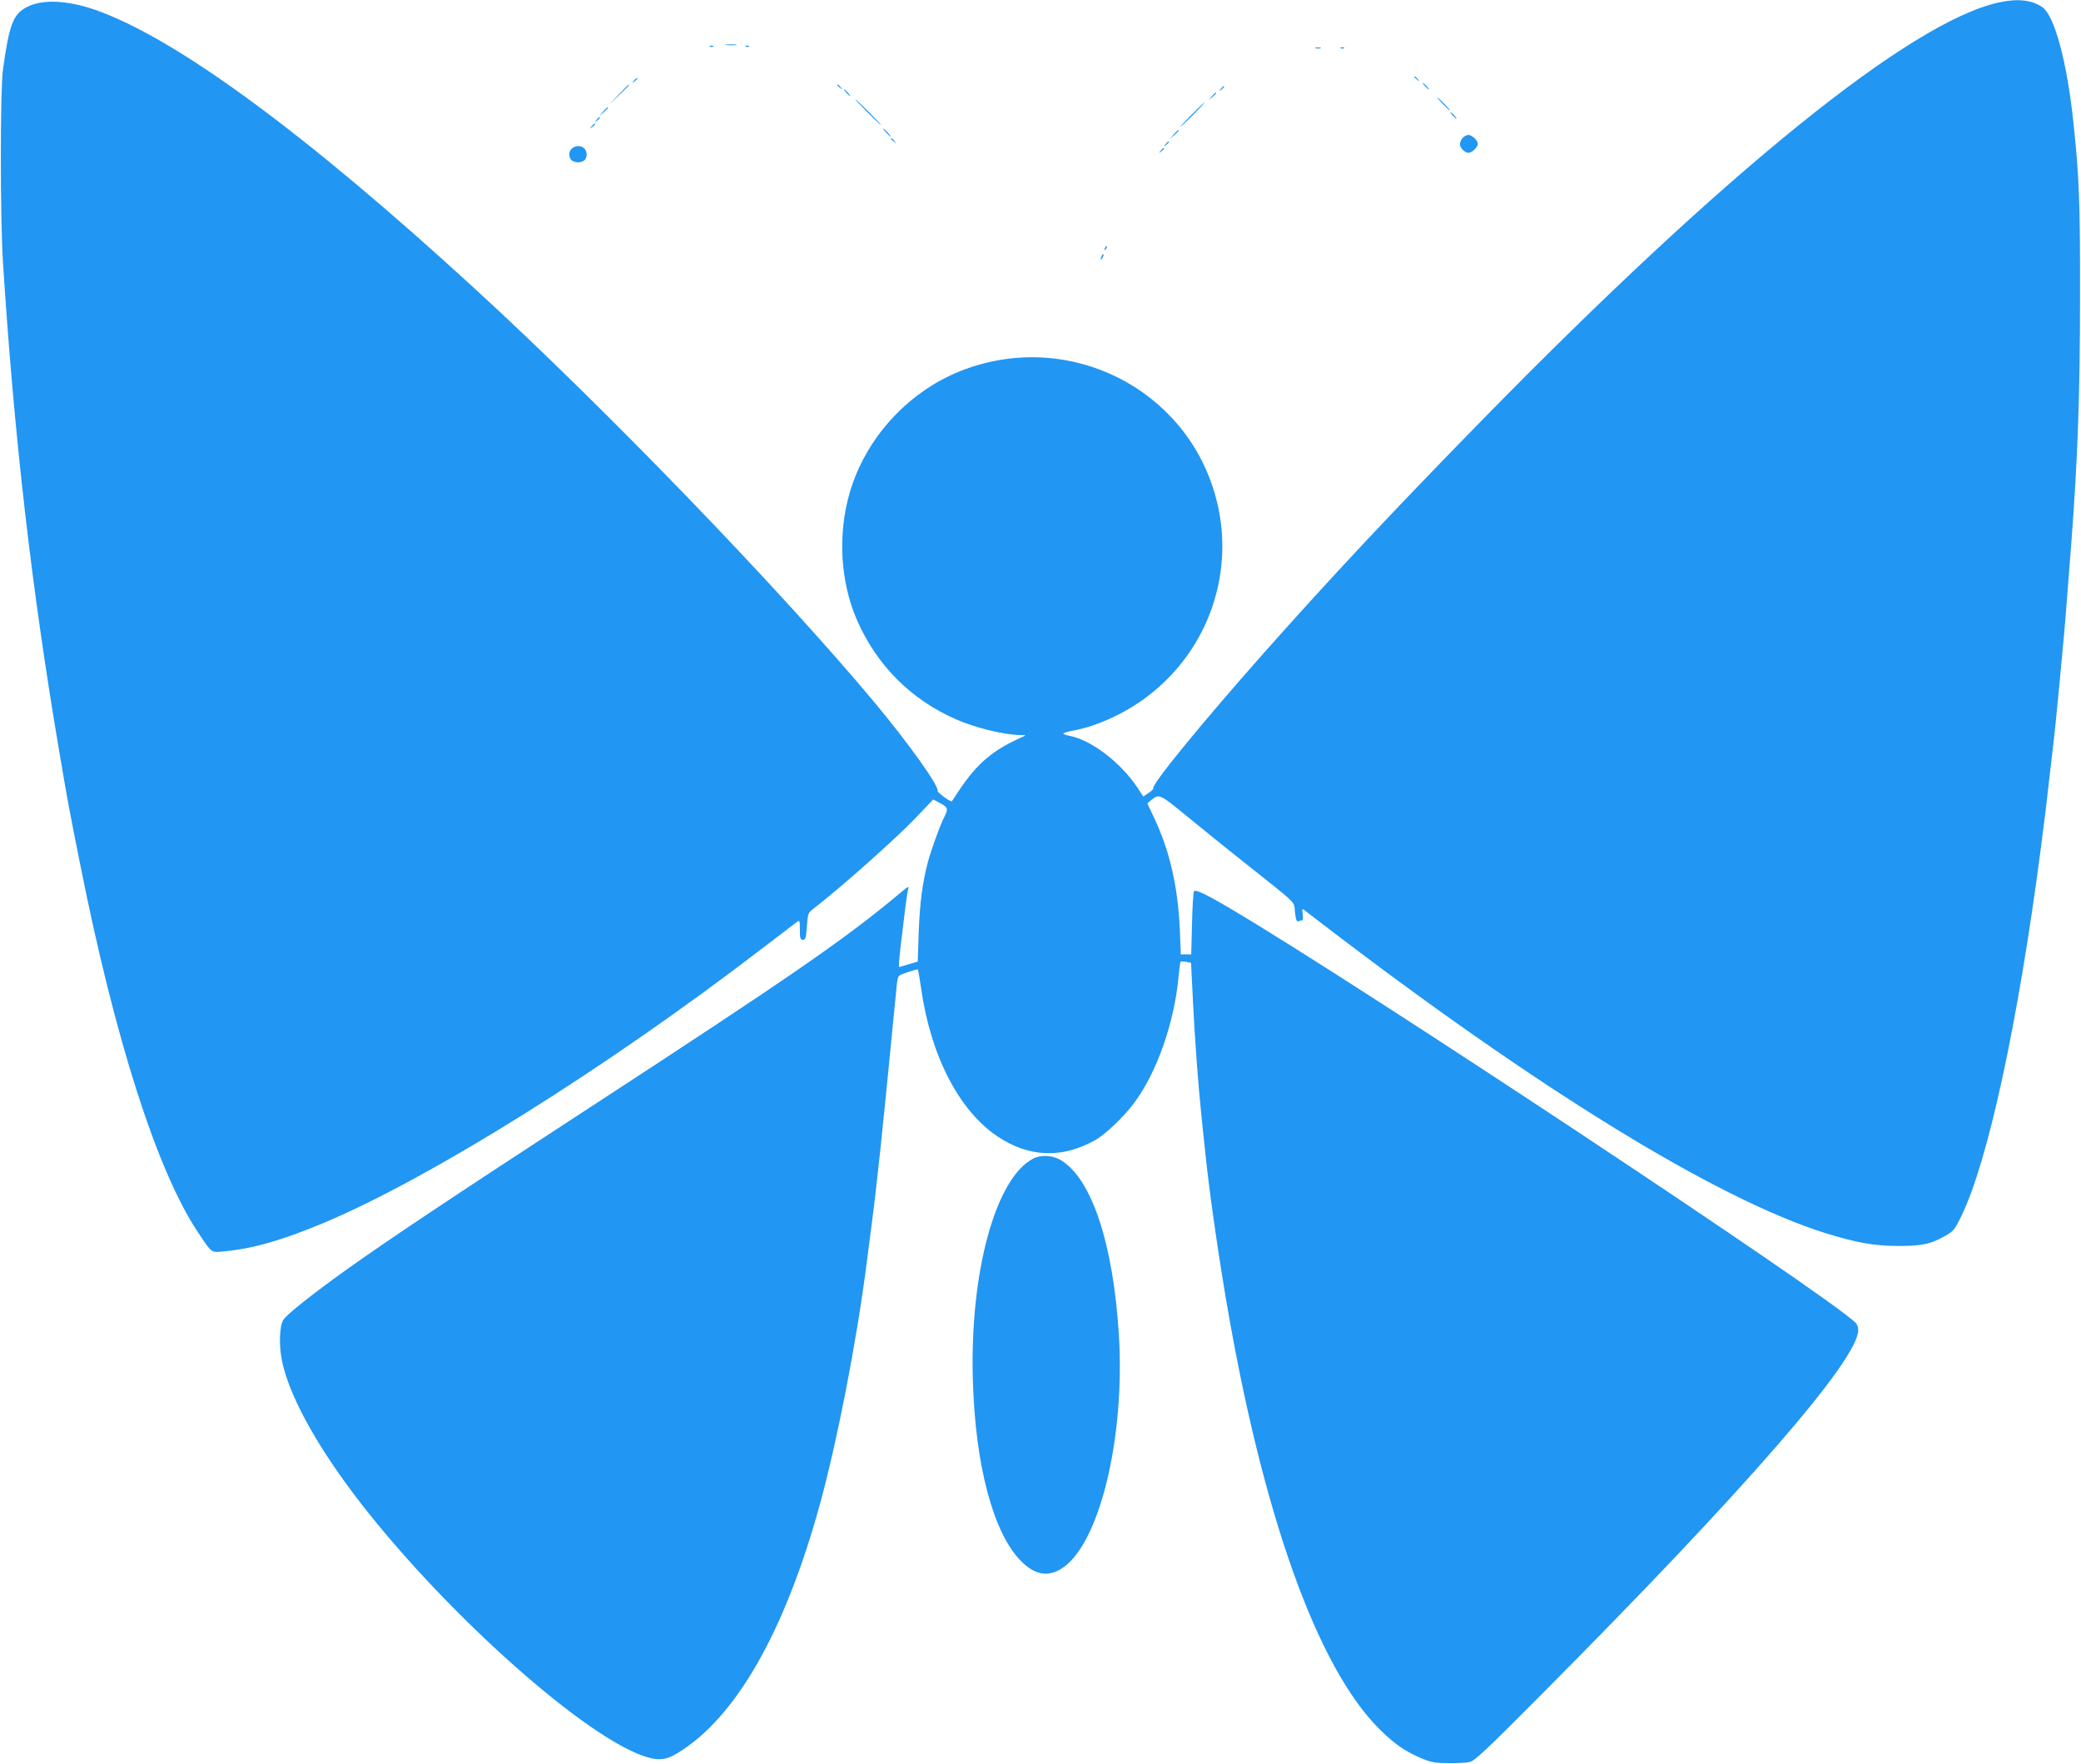 <?xml version="1.0" standalone="no"?>
<!DOCTYPE svg PUBLIC "-//W3C//DTD SVG 20010904//EN"
 "http://www.w3.org/TR/2001/REC-SVG-20010904/DTD/svg10.dtd">
<svg version="1.0" xmlns="http://www.w3.org/2000/svg"
 width="1280pt" height="1085pt" viewBox="0 0 1280 1085"
 preserveAspectRatio="xMidYMid meet">
<g transform="translate(0,1085) scale(0.1,-0.1)"
fill="#2196f3" stroke="none">
<path d="M12295 10835 c-542 -118 -1683 -1040 -3181 -2571 -546 -558 -922
-959 -1335 -1424 -388 -438 -698 -817 -685 -838 2 -4 -11 -17 -29 -29 l-33
-22 -35 54 c-105 157 -286 295 -421 320 -20 4 -36 10 -36 14 0 3 30 12 68 19
141 27 310 104 442 203 388 289 556 784 424 1246 -186 654 -891 1008 -1535
773 -339 -123 -613 -416 -713 -762 -74 -255 -57 -546 44 -779 121 -279 333
-492 610 -613 118 -52 293 -95 395 -97 38 0 39 -1 15 -11 -182 -80 -279 -162
-390 -328 -24 -36 -44 -66 -45 -68 -6 -7 -91 54 -88 64 10 29 -181 296 -389
545 -582 697 -1657 1810 -2458 2544 -1042 956 -1836 1539 -2333 1714 -176 61
-331 67 -425 16 -82 -44 -106 -109 -144 -385 -17 -125 -17 -913 0 -1180 69
-1077 176 -2009 347 -3015 49 -291 62 -362 130 -700 213 -1069 471 -1875 720
-2250 91 -137 81 -129 166 -121 174 16 359 69 616 177 654 276 1729 948 2681
1678 112 86 212 162 223 170 18 13 19 11 19 -48 0 -53 3 -61 19 -61 16 0 19
11 24 83 6 78 8 83 39 107 176 136 520 442 643 573 l95 100 36 -19 c55 -29 58
-37 34 -85 -28 -54 -84 -210 -104 -286 -33 -128 -48 -246 -55 -422 l-6 -185
-57 -17 -58 -17 0 27 c0 24 14 141 40 351 6 47 13 94 17 105 4 15 -2 12 -33
-13 -351 -295 -666 -512 -1939 -1342 -808 -526 -1235 -811 -1480 -986 -211
-151 -370 -277 -392 -311 -24 -36 -28 -156 -9 -250 41 -206 200 -500 439 -818
509 -676 1371 -1460 1771 -1610 97 -36 148 -34 224 13 358 217 661 748 877
1537 107 393 223 990 285 1470 5 39 18 140 29 225 36 272 67 571 141 1330 6
58 13 130 16 162 5 49 9 58 32 66 50 19 95 32 98 29 2 -2 10 -52 19 -111 58
-417 233 -756 470 -915 194 -130 397 -138 602 -23 61 34 179 146 240 230 139
187 246 492 272 774 5 49 10 91 13 93 3 3 18 2 35 -1 l29 -6 12 -241 c12 -240
32 -510 52 -702 6 -55 15 -145 21 -200 25 -247 73 -585 129 -920 224 -1324
561 -2269 945 -2650 95 -94 161 -139 267 -183 52 -21 80 -26 158 -26 52 -1
111 2 130 7 30 6 104 76 436 410 1260 1266 1954 2065 1954 2247 0 16 -7 36
-16 44 -165 166 -3038 2069 -3831 2539 -165 98 -231 129 -239 115 -4 -7 -10
-97 -12 -200 l-5 -188 -32 0 -32 0 -6 153 c-12 265 -62 484 -159 689 l-41 87
24 20 c48 40 51 39 217 -97 86 -71 240 -195 342 -276 355 -282 317 -245 325
-316 6 -48 10 -60 22 -56 8 3 18 6 23 6 5 0 6 17 3 38 -5 31 -4 35 8 26 8 -6
52 -40 99 -76 1329 -1020 2434 -1700 3107 -1912 188 -58 300 -79 443 -79 150
-1 206 11 297 63 48 28 57 38 98 123 163 335 347 1185 486 2245 5 39 14 107
19 150 6 42 15 115 20 162 5 47 19 164 30 260 20 166 26 231 50 480 5 58 14
150 19 205 9 90 17 188 51 630 40 522 54 921 54 1520 1 578 -5 734 -40 1065
-40 381 -117 666 -193 717 -66 44 -151 53 -266 28z"/>
<path d="M4468 10573 c18 -2 45 -2 60 0 15 2 0 4 -33 4 -33 0 -45 -2 -27 -4z"/>
<path d="M4368 10563 c7 -3 16 -2 19 1 4 3 -2 6 -13 5 -11 0 -14 -3 -6 -6z"/>
<path d="M4588 10563 c7 -3 16 -2 19 1 4 3 -2 6 -13 5 -11 0 -14 -3 -6 -6z"/>
<path d="M8093 10553 c9 -2 23 -2 30 0 6 3 -1 5 -18 5 -16 0 -22 -2 -12 -5z"/>
<path d="M8248 10553 c7 -3 16 -2 19 1 4 3 -2 6 -13 5 -11 0 -14 -3 -6 -6z"/>
<path d="M8700 10376 c0 -2 8 -10 18 -17 15 -13 16 -12 3 4 -13 16 -21 21 -21
13z"/>
<path d="M3899 10353 c-13 -16 -12 -17 4 -4 9 7 17 15 17 17 0 8 -8 3 -21 -13z"/>
<path d="M8765 10320 c10 -11 20 -20 23 -20 3 0 -3 9 -13 20 -10 11 -20 20
-23 20 -3 0 3 -9 13 -20z"/>
<path d="M3805 10268 l-60 -63 63 60 c58 55 67 65 59 65 -1 0 -29 -28 -62 -62z"/>
<path d="M5150 10326 c0 -2 8 -10 18 -17 15 -13 16 -12 3 4 -13 16 -21 21 -21
13z"/>
<path d="M7509 10303 c-13 -16 -12 -17 4 -4 16 13 21 21 13 21 -2 0 -10 -8
-17 -17z"/>
<path d="M5205 10280 c10 -11 20 -20 23 -20 3 0 -3 9 -13 20 -10 11 -20 20
-23 20 -3 0 3 -9 13 -20z"/>
<path d="M7454 10258 l-19 -23 23 19 c21 18 27 26 19 26 -2 0 -12 -10 -23 -22z"/>
<path d="M8875 10210 c21 -22 41 -40 44 -40 3 0 -13 18 -34 40 -21 22 -41 40
-44 40 -3 0 13 -18 34 -40z"/>
<path d="M5335 10160 c44 -44 82 -80 85 -80 2 0 -31 36 -75 80 -44 44 -82 80
-85 80 -2 0 31 -36 75 -80z"/>
<path d="M7330 10145 c-41 -41 -72 -75 -69 -75 2 0 38 34 79 75 41 41 72 75
69 75 -2 0 -38 -34 -79 -75z"/>
<path d="M3709 10163 l-24 -28 28 24 c25 23 32 31 24 31 -2 0 -14 -12 -28 -27z"/>
<path d="M8935 10140 c10 -11 20 -20 23 -20 3 0 -3 9 -13 20 -10 11 -20 20
-23 20 -3 0 3 -9 13 -20z"/>
<path d="M3669 10113 c-13 -16 -12 -17 4 -4 9 7 17 15 17 17 0 8 -8 3 -21 -13z"/>
<path d="M3639 10073 c-13 -16 -12 -17 4 -4 9 7 17 15 17 17 0 8 -8 3 -21 -13z"/>
<path d="M5450 10035 c13 -14 26 -25 28 -25 3 0 -5 11 -18 25 -13 14 -26 25
-28 25 -3 0 5 -11 18 -25z"/>
<path d="M7219 10023 l-24 -28 28 24 c15 14 27 26 27 28 0 8 -8 1 -31 -24z"/>
<path d="M8997 10002 c-10 -10 -17 -28 -17 -39 0 -23 30 -53 53 -53 21 0 57
35 57 55 0 21 -36 55 -58 55 -11 0 -26 -8 -35 -18z"/>
<path d="M5480 9996 c0 -2 8 -10 18 -17 15 -13 16 -12 3 4 -13 16 -21 21 -21
13z"/>
<path d="M7169 9963 c-13 -16 -12 -17 4 -4 9 7 17 15 17 17 0 8 -8 3 -21 -13z"/>
<path d="M3538 9948 c-30 -10 -43 -37 -33 -67 12 -39 88 -39 100 -1 15 46 -22
83 -67 68z"/>
<path d="M7139 9923 c-13 -16 -12 -17 4 -4 9 7 17 15 17 17 0 8 -8 3 -21 -13z"/>
<path d="M6796 9323 c-6 -14 -5 -15 5 -6 7 7 10 15 7 18 -3 3 -9 -2 -12 -12z"/>
<path d="M6776 9275 c-9 -26 -7 -32 5 -12 6 10 9 21 6 23 -2 3 -7 -2 -11 -11z"/>
<path d="M6355 3724 c-232 -120 -391 -702 -371 -1364 15 -524 126 -941 297
-1112 82 -82 159 -98 241 -50 236 136 400 797 360 1445 -35 555 -165 950 -351
1068 -52 34 -126 39 -176 13z"/>
</g>
</svg>
